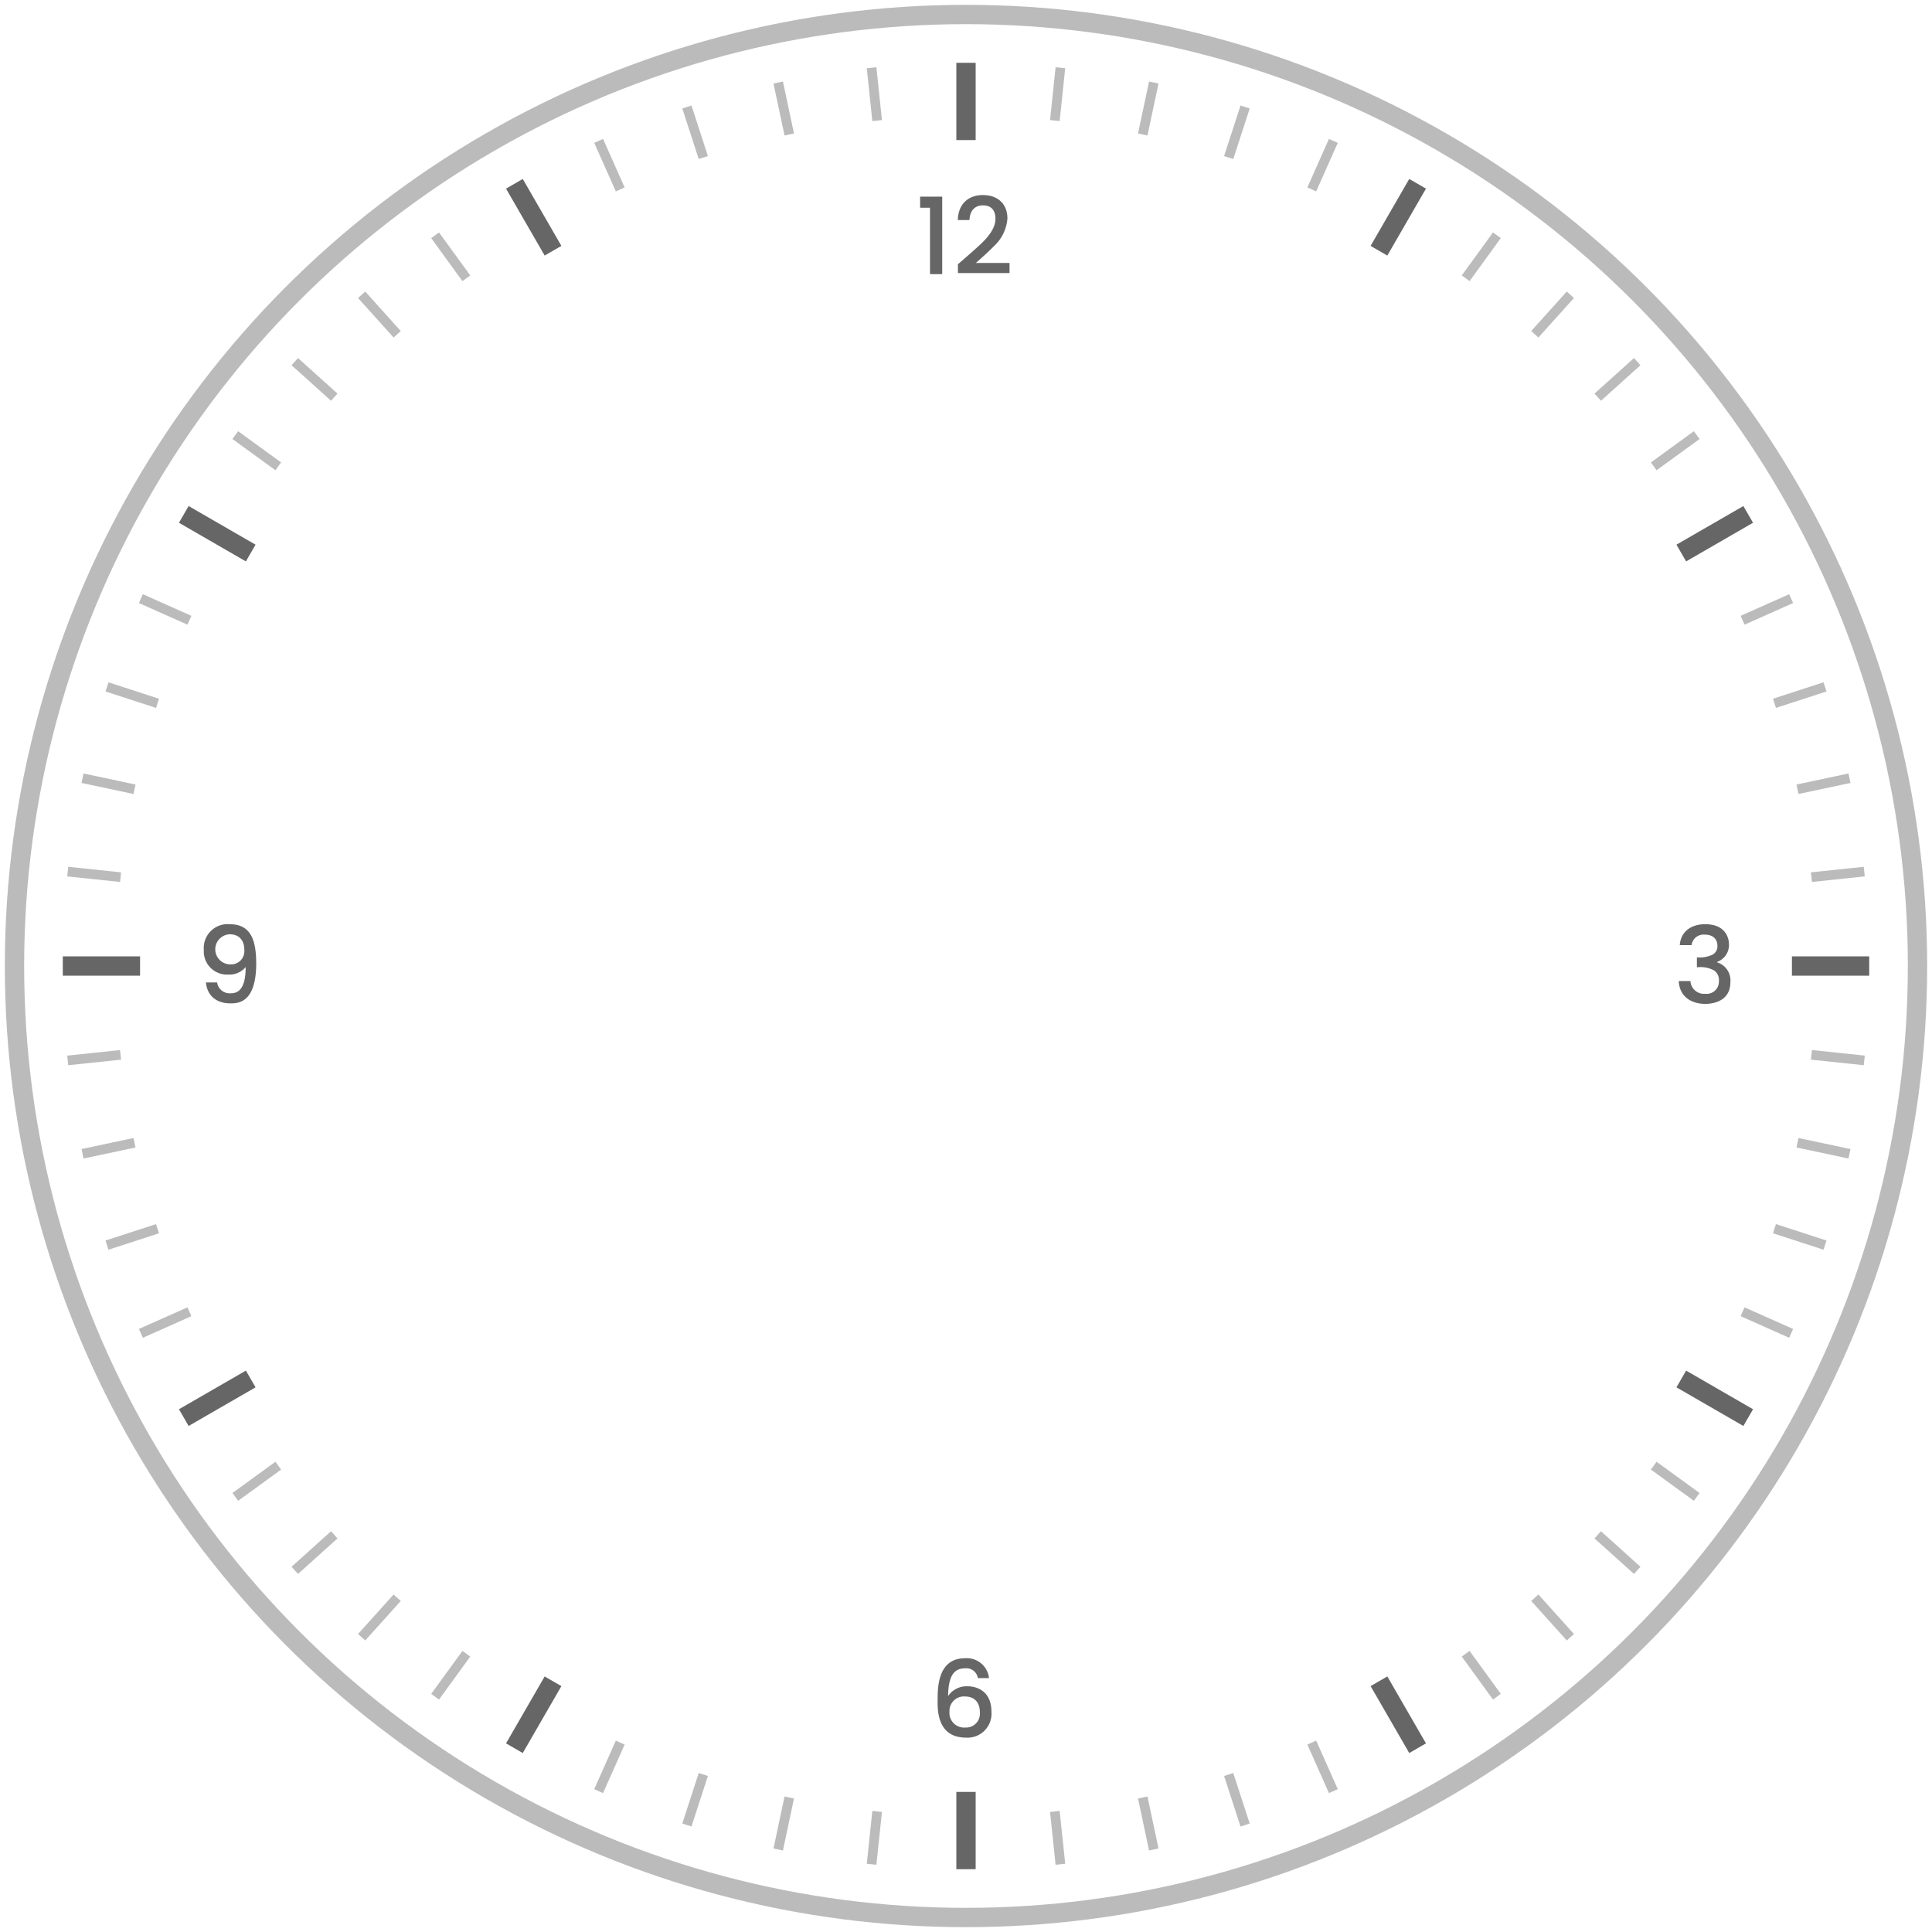 <svg xmlns="http://www.w3.org/2000/svg" viewBox="0 0 400 400"><path fill="#bbb" d="M374.931,180.608l10.94-1.149,0.209,1.989-10.94,1.15Zm-2.985-18.179,10.76-2.287,0.416,1.957-10.76,2.287Zm-4.869-17.767,10.462-3.4,0.618,1.9-10.462,3.4Zm-6.7-17.161,10.049-4.474,0.814,1.827-10.049,4.474ZM341.8,304.259l1.176-1.618,8.9,6.466-1.176,1.618Zm0-208.518,8.9-6.466,1.176,1.618-8.9,6.466ZM330.124,318.51l1.339-1.486,8.174,7.36-1.338,1.487Zm0-237.02,8.175-7.361,1.338,1.486-8.174,7.361Zm-13.1,249.973,1.486-1.339,7.361,8.175-1.487,1.338Zm0-262.926,7.36-8.175,1.487,1.338-7.361,8.175ZM302.641,342.975l1.618-1.176,6.466,8.9-1.618,1.176Zm0-285.95,6.466-8.9,1.618,1.176-6.466,8.9ZM270.672,361.191l1.827-.814,4.474,10.049-1.827.814Zm0-322.382,4.474-10.049,1.827,0.813L272.5,39.623ZM253.436,367.7l1.9-.618,3.4,10.462-1.9.618Zm0-335.39,3.4-10.462,1.9,0.618-3.4,10.462ZM235.614,372.362l1.957-.416,2.287,10.76-1.957.416Zm0-344.724,2.287-10.76,1.957,0.416-2.287,10.76ZM217.4,375.14l1.99-.209,1.149,10.94-1.989.209Zm0-350.28,1.15-10.94,1.989,0.209-1.149,10.94ZM371.24,275.146l-0.814,1.827L360.377,272.5l0.814-1.827Zm-3.545-21.71,10.462,3.4-0.618,1.9-10.462-3.4Zm4.667-17.822,10.76,2.287-0.416,1.957-10.76-2.287ZM375.14,217.4l10.94,1.15-0.209,1.989-10.94-1.149ZM179.459,385.871l1.149-10.94,1.99,0.209-1.15,10.94Zm0-371.742,1.989-.209,1.15,10.94-1.99.209ZM160.142,382.706l2.287-10.76,1.957,0.416-2.287,10.76Zm0-365.412,1.957-.416,2.287,10.76-1.957.416ZM141.263,377.539l3.4-10.462,1.9,0.618-3.4,10.462Zm0-355.078,1.9-.618,3.4,10.462-1.9.618ZM123.027,370.426l4.474-10.049,1.827,0.814-4.474,10.049Zm0-340.852,1.827-.813,4.474,10.049-1.827.813ZM89.275,350.7l6.466-8.9,1.618,1.176-6.466,8.9Zm0-301.4,1.618-1.176,6.466,8.9L95.741,58.2Zm-15.146,289,7.361-8.175,1.486,1.339-7.361,8.174Zm0-276.6,1.486-1.338,7.361,8.175L81.49,69.876ZM60.363,324.384l8.175-7.36,1.338,1.486L61.7,325.871Zm0-248.768L61.7,74.129l8.175,7.361-1.338,1.486ZM48.126,309.107l8.9-6.466,1.176,1.618-8.9,6.466Zm0-218.214L49.3,89.275l8.9,6.466-1.176,1.618ZM28.76,275.146l10.049-4.474,0.813,1.827-10.049,4.474Zm0-150.292,0.813-1.827L39.623,127.5l-0.813,1.827Zm3.545,21.71-10.462-3.4,0.618-1.9,10.462,3.4Zm-4.667,17.822L16.879,162.1l0.416-1.957,10.76,2.287ZM24.86,182.6l-10.94-1.15,0.209-1.989,10.94,1.149Zm0.209,36.794-10.94,1.149-0.209-1.989,10.94-1.15Zm2.985,18.179-10.76,2.287L16.879,237.9l10.76-2.287Zm4.869,17.767-10.462,3.4-0.618-1.9,10.462-3.4Z"/><circle fill="none" stroke="#bbb" stroke-width="4" cx="200" cy="200" r="197"/><path fill="#666" d="M371,202v-4h16v4H371Zm-23.91,85.232,2-3.464,13.857,8-2,3.464Zm11.166-83.876c0,4.429-4.561,4.488-5.148,4.488-3.168,0-5.4-1.679-5.544-4.73h2.42a2.826,2.826,0,0,0,3.1,2.64,2.527,2.527,0,0,0,2.794-2.64,2.429,2.429,0,0,0-.979-2.189,5.915,5.915,0,0,0-3.575-.649v-2.068a6.144,6.144,0,0,0,3.311-.594,1.96,1.96,0,0,0,.935-1.8c0-1.408-.946-2.31-2.618-2.31a2.5,2.5,0,0,0-2.728,2.178h-2.442c0.176-2.728,2.266-4.334,5.258-4.334,5.045,0,4.928,4.063,4.928,4.18a3.736,3.736,0,0,1-2.464,3.63v0.088A3.9,3.9,0,0,1,358.256,203.356ZM347.09,112.768l13.857-8,2,3.464-13.857,8ZM283.768,349.09l3.464-2,8,13.857-3.464,2Zm0-298.18,8-13.857,3.464,2-8,13.857Zm-85.438,3.8s3.545-3.045,4.917-4.367c1.628-1.569,2.849-3.3,2.849-5.005,0-1.76-.807-2.816-2.6-2.816-1.731,0-2.714,1.188-2.772,3.036h-2.42c0.088-3.344,2.207-5.17,5.17-5.17,3.2,0,5.1,1.907,5.1,4.84a8.608,8.608,0,0,1-2.717,5.665c-1.353,1.406-3.817,3.553-3.817,3.553h6.974v2.09H198.33V54.71ZM198,13h4V29h-4V13Zm6.762,334.436h-2.31a2.4,2.4,0,0,0-2.662-2.024c-2.317,0-3.439,1.635-3.5,5.742a4.625,4.625,0,0,1,4.048-2.024c0.264,0,4.928-.088,4.928,5.28a4.959,4.959,0,0,1-5.258,5.346c-6.453,0-5.874-6.646-5.874-8.382q0-8.052,5.676-8.052A4.619,4.619,0,0,1,204.762,347.436Zm-4.884,10.23a2.865,2.865,0,0,0,2.992-3.146c0-2-1.056-3.278-3.08-3.278a2.985,2.985,0,0,0-3.212,3.124A3.044,3.044,0,0,0,199.878,357.666Zm-7.334-314.66H190.5V40.718h4.576V56.756h-2.53V43.006ZM104.768,360.947l8-13.857,3.464,2-8,13.857Zm0-321.894,3.464-2,8,13.857-3.464,2ZM47.7,207.734c-3.138,0-4.855-1.841-5.06-4.334h2.31a2.631,2.631,0,0,0,2.9,2.244c2.083,0,3.014-1.881,3.014-5.434a4.316,4.316,0,0,1-3.564,1.562,4.8,4.8,0,0,1-5.1-5.126,4.936,4.936,0,0,1,5.324-5.3c3.989,0,5.522,2.611,5.522,8.1C53.048,207.75,49.2,207.734,47.7,207.734Zm-0.11-14.3a3.114,3.114,0,0,0,.154,6.226,2.733,2.733,0,0,0,2.838-3.014C50.584,194.622,49.44,193.434,47.592,193.434Zm-10.539-85.2,2-3.464,13.857,8-2,3.464ZM13,198H29v4H13v-4Zm39.91,89.232-13.857,8-2-3.464,13.857-8ZM202,387h-4V371h4v16Z"/></svg>